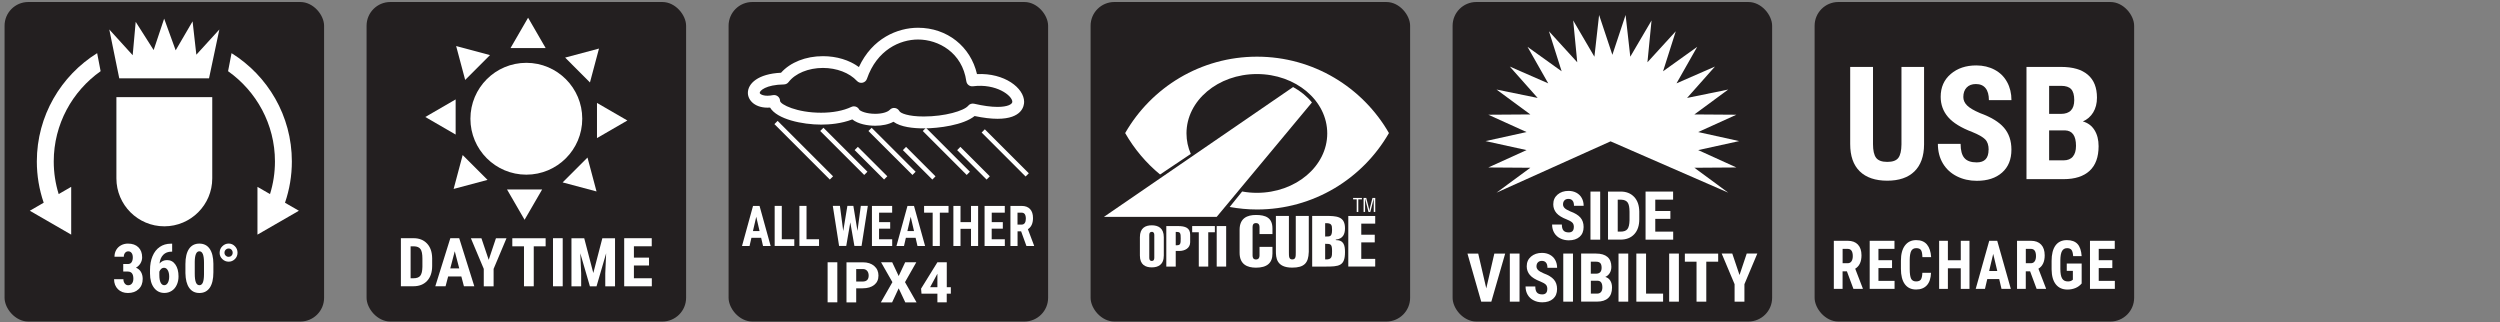 <svg id="a" xmlns="http://www.w3.org/2000/svg" width="597.29" height="76.94" viewBox="0 0 597.29 76.94"><rect x="0" y="0" width="597.29" height="76.94" fill="#808080" stroke="none"/><rect x="1.09" y=".48" width="76.34" height="76.34" rx="5.67" ry="5.67" fill="#231f20"></rect><path d="m29.46,63.08h1.08c.41,0,.71-.14.9-.43.19-.29.29-.67.29-1.15s-.1-.81-.3-1.07c-.2-.26-.46-.38-.79-.38-.31,0-.56.12-.76.36-.2.24-.3.55-.3.92h-2.23c0-.6.14-1.14.41-1.61.28-.48.66-.85,1.16-1.12s1.05-.4,1.65-.4c1.06,0,1.89.29,2.49.88s.9,1.38.9,2.4c0,.52-.14,1-.41,1.45-.27.44-.63.78-1.07,1.02.54.23.95.58,1.21,1.04s.4,1.01.4,1.64c0,1.02-.32,1.84-.97,2.45-.65.62-1.5.92-2.56.92-.98,0-1.78-.3-2.39-.91-.61-.61-.92-1.41-.92-2.39h2.23c0,.41.11.75.32,1.03.22.28.49.42.82.42.38,0,.69-.14.91-.43.22-.28.33-.66.33-1.14,0-1.13-.44-1.7-1.32-1.7h-1.1v-1.8Z" fill="#fff"></path><path d="m41.13,58.23v1.89h-.13c-.84,0-1.5.26-1.99.75-.49.5-.79,1.19-.9,2.09.48-.55,1.08-.82,1.8-.82.83,0,1.5.35,1.99,1.06.5.71.75,1.66.75,2.84,0,.75-.14,1.43-.43,2.04-.28.61-.68,1.08-1.2,1.41s-1.09.5-1.74.5c-1.04,0-1.88-.42-2.5-1.25-.63-.84-.94-1.96-.94-3.38v-.83c0-1.27.2-2.38.6-3.33.4-.95.97-1.68,1.72-2.2s1.62-.77,2.62-.78h.35Zm-1.92,5.75c-.28,0-.52.09-.71.27-.19.18-.34.4-.43.66v.81c0,.81.11,1.42.32,1.82s.5.6.85.6.64-.19.86-.58c.22-.39.32-.88.32-1.49s-.11-1.12-.34-1.51c-.22-.39-.52-.58-.88-.58Z" fill="#fff"></path><path d="m50.98,65.09c0,1.59-.29,2.8-.86,3.65-.58.84-1.4,1.26-2.47,1.26s-1.87-.41-2.45-1.23c-.58-.82-.87-1.99-.9-3.51v-2.17c0-1.58.29-2.79.86-3.63s1.4-1.26,2.47-1.26,1.9.42,2.47,1.25.87,2.02.88,3.56v2.09Zm-2.24-2.33c0-.9-.09-1.58-.27-2.04-.18-.45-.46-.68-.84-.68-.71,0-1.08.83-1.1,2.49v2.86c0,.93.09,1.62.27,2.07.18.45.46.68.85.68.36,0,.63-.21.81-.63.18-.42.27-1.07.28-1.95v-2.8Z" fill="#fff"></path><path d="m52.48,60.37c0-.6.21-1.12.64-1.54.43-.42.93-.64,1.51-.64s1.07.21,1.49.64c.42.42.63.94.63,1.54s-.21,1.12-.63,1.53c-.42.41-.91.62-1.49.62s-1.08-.21-1.51-.62c-.43-.41-.65-.92-.65-1.53Zm2.15.98c.28,0,.51-.09.69-.28s.27-.42.27-.69-.09-.51-.27-.71-.41-.3-.69-.3-.51.1-.71.3-.29.44-.29.71.1.51.3.7.43.28.7.28Z" fill="#fff"></path><polygon points="49.94 18.71 52.41 7.04 46.91 13.07 46.01 5.1 41.97 12.02 39.22 4.45 36.71 11.96 32.42 5.22 31.7 13.19 26.11 7.04 28.49 18.71 49.94 18.71" fill="#fff"></polygon><path d="m27.81,23.2v19.42c0,6.32,5.13,11.45,11.45,11.45s11.45-5.13,11.45-11.45v-19.42h-22.9Z" fill="#fff"></path><path d="m68.09,48.44c1.08-3.16,1.64-6.46,1.64-9.87,0-10.91-5.77-20.49-14.41-25.87l-.83,4.31c6.76,4.79,11.2,12.66,11.2,21.56,0,2.68-.4,5.29-1.18,7.8l-3-1.73v11.42s9.9-5.71,9.9-5.71l-3.32-1.91Zm-59.29-9.87c0,3.4.56,6.7,1.64,9.86l-3.32,1.92,9.89,5.71v-11.42s-2.99,1.73-2.99,1.73c-.78-2.51-1.18-5.12-1.18-7.8,0-8.9,4.44-16.77,11.2-21.56l-.83-4.31c-8.64,5.38-14.41,14.97-14.41,25.87Z" fill="#fff"></path><rect x="174.07" y=".48" width="76.34" height="76.34" rx="5.67" ry="5.67" fill="#231f20"></rect><path d="m220.7,30.67c-2.48,0-5.5-.3-7.24-1.58-1.13.62-2.64.95-4.35.95-1.83,0-4.11-.41-5.48-1.51-2.65,1.02-5.46,1.24-7.45,1.24-4.48,0-10.53-1.27-12.2-4.07-3.5.25-5.28-1.69-5.3-3.48-.02-2.26,2.43-4.59,7.92-4.84,2.22-2.49,5.9-3.96,10.01-3.96,3.28,0,6.31.93,8.6,2.6,3.18-6.88,9.24-9.39,14.12-9.39,6.96,0,12.57,4.49,14.09,11.07,6.6-.32,11.26,3.36,11.26,6.63,0,.95-.46,4.05-6.36,4.05-1.57,0-3.41-.23-5.47-.66-2.65,2.15-8.53,2.95-12.15,2.95Zm-7.08-4.87c.06,0,.13,0,.19,0,.45.07.85.34,1.07.75.26.49,2.07,1.28,5.82,1.28,5.02,0,9.63-1.35,10.62-2.57.34-.42.89-.6,1.41-.48,2.16.5,4.04.76,5.59.76,2.43,0,3.54-.64,3.54-1.22,0-1.47-3.84-4.42-9.41-3.71-.78.1-1.47-.44-1.58-1.21-.96-6.84-6.66-9.96-11.53-9.96-4.34,0-9.83,2.47-12.22,9.4-.16.47-.56.82-1.05.92-.48.11-.98-.05-1.33-.42-1.8-1.94-4.84-3.11-8.13-3.11-3.47,0-6.61,1.3-8.21,3.38-.26.35-.67.55-1.1.56-4.38.07-5.8,1.52-5.79,2.01,0,.25.62.69,1.85.69.41,0,.85-.05,1.31-.14.42-.08.85.03,1.18.3.33.27.52.67.52,1.09.09.84,3.98,2.81,9.81,2.81,2.79,0,5.3-.48,7.23-1.39.69-.32,1.51-.05,1.86.63.2.36,1.69,1.02,3.84,1.02,1.57,0,2.94-.38,3.49-.97.27-.28.64-.44,1.03-.44Z" fill="#fff"></path><rect x="191.48" y="26.53" width="1.09" height="18.73" transform="translate(30.86 146.29) rotate(-45)" fill="#fff"></rect><rect x="207.55" y="34.02" width="1.09" height="9.95" transform="translate(33.39 158.59) rotate(-45.01)" fill="#fff"></rect><rect x="201.06" y="28.74" width="1.09" height="14.86" transform="translate(33.51 153.2) rotate(-45.02)" fill="#fff"></rect><polygon points="222.75 42.9 215.71 35.87 216.47 35.09 223.51 42.13 222.75 42.9" fill="#fff"></polygon><polygon points="218 41.8 207.48 31.3 208.25 30.53 218.76 41.03 218 41.8" fill="#fff"></polygon><polygon points="235.71 42.9 228.68 35.87 229.45 35.09 236.48 42.13 235.71 42.9" fill="#fff"></polygon><polygon points="245.03 42.17 234.53 31.66 235.29 30.89 245.8 41.4 245.03 42.17" fill="#fff"></polygon><polygon points="230.96 41.8 220.46 31.3 221.22 30.53 231.73 41.03 230.96 41.8" fill="#fff"></polygon><path d="m181.85,56.81h-2.32l-.45,1.96h-1.8l2.63-9.57h1.56l2.65,9.57h-1.82l-.45-1.96Zm-1.95-1.61h1.57l-.79-3.41-.79,3.41Z" fill="#fff"></path><path d="m186.78,57.16h2.99v1.6h-4.69v-9.57h1.7v7.97Z" fill="#fff"></path><path d="m192.69,57.16h2.99v1.6h-4.69v-9.57h1.7v7.97Z" fill="#fff"></path><path d="m204.86,55.21l.8-6.02h1.68l-1.5,9.57h-1.71l-.98-5.64-.97,5.64h-1.71l-1.5-9.57h1.7l.79,6.01.99-6.01h1.43l.99,6.02Z" fill="#fff"></path><path d="m212.67,54.63h-2.65v2.54h3.14v1.6h-4.84v-9.57h4.83v1.61h-3.12v2.26h2.65v1.56Z" fill="#fff"></path><path d="m218.75,56.81h-2.32l-.45,1.96h-1.8l2.63-9.57h1.56l2.65,9.57h-1.82l-.45-1.96Zm-1.95-1.61h1.57l-.79-3.41-.79,3.41Z" fill="#fff"></path><path d="m226.62,50.81h-2.08v7.96h-1.71v-7.96h-2.05v-1.61h5.84v1.61Z" fill="#fff"></path><path d="m233.69,58.77h-1.7v-4.1h-2.51v4.1h-1.7v-9.57h1.7v3.87h2.51v-3.87h1.7v9.57Z" fill="#fff"></path><path d="m239.58,54.63h-2.65v2.54h3.14v1.6h-4.84v-9.57h4.83v1.61h-3.12v2.26h2.65v1.56Z" fill="#fff"></path><path d="m243.95,55.27h-.84v3.5h-1.7v-9.57h2.71c.85,0,1.51.25,1.98.75s.7,1.22.7,2.14c0,1.27-.41,2.16-1.22,2.67l1.48,3.92v.09h-1.83l-1.27-3.5Zm-.84-1.61h.97c.34,0,.59-.13.76-.38.17-.26.25-.6.25-1.03,0-.96-.33-1.44-.99-1.44h-1v2.85Z" fill="#fff"></path><path d="m200.05,72.23h-2.32v-9.57h2.32v9.57Z" fill="#fff"></path><path d="m204.56,68.87v3.37h-2.32v-9.57h3.91c1.14,0,2.04.29,2.72.88.68.59,1.01,1.35,1.01,2.29s-.33,1.68-1,2.22c-.67.54-1.59.82-2.78.82h-1.55Zm0-1.61h1.59c.44,0,.78-.12,1.03-.36.24-.24.36-.59.36-1.05s-.12-.86-.37-1.14c-.25-.28-.58-.43-.99-.43h-1.62v2.98Z" fill="#fff"></path><path d="m214.71,65.95l1.55-3.29h2.66l-2.7,4.75,2.76,4.83h-2.69l-1.58-3.35-1.57,3.35h-2.69l2.76-4.83-2.71-4.75h2.66l1.55,3.29Z" fill="#fff"></path><path d="m226.19,68.62h.98v1.54h-.98v2.07h-2.23v-2.07h-3.8l-.1-1.2,3.9-6.3h2.24v5.96Zm-3.97,0h1.74v-3.2l-.05.07-1.69,3.13Z" fill="#fff"></path><rect x="260.56" y=".48" width="76.34" height="76.34" rx="5.67" ry="5.67" fill="#231f20"></rect><path d="m308.94,20.8l-45.19,31.01h26.94l22.75-27.33c-1.2-1.47-2.73-2.72-4.49-3.68Z" fill="#fff"></path><path d="m300.32,13.54c-13.47,0-25.24,7.34-31.5,18.25,2.16,3.78,4.99,7.14,8.34,9.9l7.34-4.92c-.66-1.51-1.03-3.18-1.03-4.9,0-7.84,7.53-14.18,16.82-14.18s16.81,6.34,16.81,14.18-7.53,14.2-16.81,14.2c-1.21,0-2.38-.11-3.52-.32l-2.98,3.7c2.12.38,4.31.6,6.52.6,13.49,0,25.26-7.35,31.53-18.26-6.27-10.9-18.03-18.25-31.53-18.25Z" fill="#fff"></path><path d="m274.58,56.13c0-.39.13-.74.6-.74s.6.36.6.74v5.44c0,.4-.11.77-.6.77s-.6-.37-.6-.77v-5.44Zm3.47.54c0-2.22-1.37-2.84-2.87-2.84s-2.84.61-2.84,2.84v4.39c0,2.21,1.35,2.82,2.84,2.82s2.87-.61,2.87-2.82v-4.39Z" fill="#fff"></path><path d="m280.9,55.42h.34c.8,0,.85.43.85,1.58s-.06,1.59-.85,1.59h-.34v-3.16Zm0,8.27v-3.73h.83c1.33,0,2.62-.65,2.62-2.09v-1.78c0-1.66-1.15-2.08-2.95-2.08h-2.75v9.68h2.25Z" fill="#fff"></path><path d="m284.83,55.49v-1.48h5.42v1.48h-1.58v8.2h-2.26v-8.2h-1.58Z" fill="#fff"></path><path d="m290.69,63.69v-9.68h2.26v9.68h-2.26Z" fill="#fff"></path><path d="m304.01,58.99v1.61c0,2.25-1.32,3.35-3.94,3.35-2.07,0-3.91-.77-3.91-3.55v-5.5c0-2.79,1.84-3.54,3.91-3.54,2.26,0,3.94.62,3.94,3.23v1.33h-3.09v-1.68c0-.49-.18-.94-.85-.94s-.81.45-.81.94v6.81c0,.49.16.94.81.94s.85-.45.85-.94v-2.07h3.09Z" fill="#fff"></path><path d="m312.68,60.25c-.07,2.56-1.06,3.69-3.95,3.69-3.82,0-3.9-2.44-3.9-3.97v-8.38h3.11v8.71c0,.98,0,1.68.8,1.68.84,0,.84-.7.84-1.68v-8.71h3.11v8.65Z" fill="#fff"></path><path d="m316.6,58.25c1.32,0,1.65.02,1.65,1.73,0,1.25.02,2.12-1.65,1.99v-3.72Zm-3.1,5.44h3.14c3.28,0,4.7-.11,4.7-3.44,0-1.57-.23-2.89-2.2-2.89v-.12c1.76-.16,2.2-1.37,2.2-2.71,0-2.9-2.07-2.94-4.7-2.94h-3.14v12.09Zm3.1-10.36c1.54-.08,1.65.42,1.65,1.6,0,1.82-.67,1.53-1.65,1.58v-3.18Z" fill="#fff"></path><path d="m322.13,63.69v-12.09h6.43v1.83h-3.33v2.65h3.22v1.83h-3.22v3.94h3.33v1.83h-6.43Z" fill="#fff"></path><path d="m323.28,47.29h2.1v.34h-.86v3.01h-.38v-3.01h-.86v-.34Z" fill="#fff"></path><path d="m327.92,47.29h.65v3.35h-.36v-2.76c0-.14,0-.28,0-.43h-.02c-.04.21-.07.33-.1.46l-.7,2.73h-.44l-.7-2.77c-.03-.11-.06-.23-.11-.42h0c0,.14,0,.3,0,.44v2.75h-.36v-3.35h.64l.66,2.61c.04.14.06.28.07.49h.02c.02-.17.04-.33.07-.5l.67-2.61Z" fill="#fff"></path><rect x="347.05" y=".48" width="76.34" height="76.34" rx="5.67" ry="5.67" fill="#231f20"></rect><path d="m376.02,54.25c0-.47-.12-.82-.36-1.06s-.67-.49-1.31-.75c-1.15-.44-1.98-.95-2.49-1.54-.5-.59-.76-1.28-.76-2.08,0-.97.34-1.74,1.03-2.33s1.56-.88,2.62-.88c.71,0,1.33.15,1.89.45.55.3.98.72,1.27,1.26.3.54.45,1.16.45,1.85h-2.31c0-.54-.11-.95-.34-1.23-.23-.28-.56-.42-.99-.42-.41,0-.72.12-.95.36-.23.24-.34.56-.34.97,0,.32.13.6.38.86.25.25.7.52,1.34.79,1.12.41,1.93.9,2.44,1.49.51.59.76,1.34.76,2.25,0,1-.32,1.78-.95,2.34-.64.56-1.5.84-2.6.84-.74,0-1.42-.15-2.03-.46-.61-.3-1.09-.74-1.43-1.31s-.52-1.24-.52-2.01h2.33c0,.66.13,1.14.39,1.44s.68.45,1.26.45c.81,0,1.21-.43,1.21-1.29Z" fill="#fff"></path><path d="m382.31,57.26h-2.32v-11.49h2.32v11.49Z" fill="#fff"></path><path d="m384.18,57.26v-11.49h3.04c1.34,0,2.41.43,3.21,1.28.8.85,1.2,2.02,1.22,3.5v1.86c0,1.51-.4,2.69-1.2,3.55s-1.89,1.29-3.29,1.29h-2.97Zm2.32-9.55v7.63h.69c.77,0,1.32-.2,1.63-.61.32-.41.48-1.11.5-2.11v-2c0-1.07-.15-1.82-.45-2.24-.3-.42-.81-.65-1.53-.67h-.84Z" fill="#fff"></path><path d="m399.08,52.29h-3.61v3.05h4.28v1.92h-6.6v-11.49h6.58v1.93h-4.26v2.71h3.61v1.87Z" fill="#fff"></path><path d="m355.09,68.92l1.93-8.33h2.59l-3.31,11.49h-2.41l-3.29-11.49h2.57l1.93,8.33Z" fill="#fff"></path><path d="m363.04,72.07h-2.32v-11.49h2.32v11.49Z" fill="#fff"></path><path d="m369.68,69.06c0-.47-.12-.82-.36-1.06s-.67-.49-1.31-.75c-1.15-.44-1.98-.95-2.49-1.54-.5-.59-.76-1.28-.76-2.08,0-.97.34-1.74,1.03-2.33s1.56-.88,2.62-.88c.71,0,1.33.15,1.89.45.55.3.98.72,1.27,1.26.3.54.45,1.16.45,1.85h-2.31c0-.54-.11-.95-.34-1.23-.23-.28-.56-.42-.99-.42-.41,0-.72.12-.95.36-.23.24-.34.56-.34.97,0,.32.13.6.38.86.25.25.7.52,1.34.79,1.12.41,1.93.9,2.44,1.49.51.59.76,1.34.76,2.25,0,1-.32,1.78-.95,2.34-.64.56-1.5.84-2.6.84-.74,0-1.42-.15-2.03-.46-.61-.3-1.09-.74-1.43-1.31s-.52-1.24-.52-2.01h2.33c0,.66.13,1.14.39,1.44s.68.45,1.26.45c.81,0,1.21-.43,1.21-1.29Z" fill="#fff"></path><path d="m375.81,72.07h-2.32v-11.49h2.32v11.49Z" fill="#fff"></path><path d="m377.76,72.07v-11.49h3.55c1.2,0,2.11.27,2.73.8.62.53.94,1.32.94,2.35,0,.58-.13,1.09-.39,1.51-.26.42-.61.73-1.06.92.52.15.91.44,1.19.89.28.44.42.99.42,1.64,0,1.12-.31,1.96-.92,2.52-.61.57-1.5.85-2.66.85h-3.8Zm2.32-6.68h1.21c.91,0,1.36-.47,1.36-1.41,0-.52-.1-.89-.32-1.12-.21-.23-.55-.34-1.03-.34h-1.23v2.87Zm0,1.69v3.07h1.48c.42,0,.73-.13.95-.39s.32-.62.32-1.1c0-1.03-.37-1.56-1.12-1.59h-1.63Z" fill="#fff"></path><path d="m389.01,72.07h-2.32v-11.49h2.32v11.49Z" fill="#fff"></path><path d="m393.27,70.15h4.07v1.92h-6.39v-11.49h2.32v9.56Z" fill="#fff"></path><path d="m401.11,72.07h-2.32v-11.49h2.32v11.49Z" fill="#fff"></path><path d="m410.5,62.52h-2.84v9.55h-2.33v-9.55h-2.79v-1.93h7.96v1.93Z" fill="#fff"></path><path d="m415.59,65.74l1.73-5.16h2.53l-3.08,7.32v4.17h-2.35v-4.17l-3.08-7.32h2.53l1.74,5.16Z" fill="#fff"></path><polygon points="384.79 33.77 412.9 46.03 404.82 40.08 414.85 40.01 405.72 35.86 415.51 33.71 405.72 31.55 414.85 27.41 404.82 27.34 412.9 21.39 403.07 23.4 409.73 15.9 400.54 19.92 405.49 11.19 397.33 17.03 400.37 7.47 393.6 14.88 394.58 4.89 389.5 13.55 388.38 3.58 385.22 13.1 382.05 3.58 380.93 13.55 375.86 4.89 376.83 14.88 370.07 7.47 373.1 17.03 364.95 11.19 369.9 19.92 360.71 15.9 367.37 23.4 357.54 21.39 365.62 27.34 355.58 27.41 364.72 31.55 354.92 33.71 364.72 35.86 355.58 40.01 365.62 40.08 357.54 46.03 384.79 33.77" fill="#fff"></polygon><rect x="87.58" y=".48" width="76.34" height="76.34" rx="5.67" ry="5.67" fill="#231f20"></rect><polygon points="126.17 4.23 130.37 11.49 121.97 11.49 126.17 4.23" fill="#fff"></polygon><polygon points="125.33 52.51 121.13 45.26 129.53 45.26 125.33 52.51" fill="#fff"></polygon><polygon points="101.61 27.95 108.86 23.75 108.86 32.15 101.61 27.95" fill="#fff"></polygon><polygon points="149.89 28.79 142.63 32.99 142.63 24.59 149.89 28.79" fill="#fff"></polygon><polygon points="108.38 45.14 110.54 37.04 116.48 42.98 108.38 45.14" fill="#fff"></polygon><polygon points="143.11 11.6 140.95 19.7 135.02 13.76 143.11 11.6" fill="#fff"></polygon><polygon points="142.52 45.74 134.42 43.58 140.36 37.64 142.52 45.74" fill="#fff"></polygon><polygon points="108.98 11 117.07 13.16 111.14 19.1 108.98 11" fill="#fff"></polygon><circle cx="125.75" cy="28.37" r="13.36" fill="#fff"></circle><path d="m95.78,68.4v-11.49h3.04c1.34,0,2.41.43,3.21,1.28.8.85,1.2,2.02,1.22,3.5v1.86c0,1.51-.4,2.69-1.2,3.55s-1.89,1.29-3.29,1.29h-2.97Zm2.32-9.55v7.63h.69c.77,0,1.32-.2,1.63-.61.32-.41.48-1.11.5-2.11v-2c0-1.07-.15-1.82-.45-2.24-.3-.42-.81-.65-1.53-.67h-.84Z" fill="#fff"></path><path d="m110.23,66.05h-3.16l-.62,2.35h-2.45l3.59-11.49h2.12l3.61,11.49h-2.48l-.62-2.35Zm-2.66-1.93h2.15l-1.07-4.09-1.07,4.09Z" fill="#fff"></path><path d="m116.76,62.08l1.73-5.16h2.52l-3.08,7.32v4.17h-2.35v-4.17l-3.08-7.32h2.52l1.74,5.16Z" fill="#fff"></path><path d="m130.36,58.85h-2.84v9.55h-2.33v-9.55h-2.79v-1.93h7.96v1.93Z" fill="#fff"></path><path d="m134.44,68.4h-2.32v-11.49h2.32v11.49Z" fill="#fff"></path><path d="m139.58,56.92l2.17,8.31,2.16-8.31h3.03v11.49h-2.33v-3.11l.21-4.79-2.3,7.9h-1.58l-2.3-7.9.21,4.79v3.11h-2.32v-11.49h3.03Z" fill="#fff"></path><path d="m155.06,63.43h-3.61v3.05h4.28v1.92h-6.6v-11.49h6.58v1.93h-4.26v2.71h3.61v1.87Z" fill="#fff"></path><rect x="433.54" y=".48" width="76.34" height="76.34" rx="5.67" ry="5.67" fill="#231f20"></rect><path d="m441.26,64.82h-1.04v4.2h-2.09v-11.49h3.33c1.05,0,1.85.3,2.42.9s.86,1.46.86,2.57c0,1.53-.5,2.59-1.5,3.2l1.81,4.7v.11h-2.24l-1.56-4.2Zm-1.04-1.93h1.19c.42,0,.73-.15.94-.46.21-.31.31-.72.31-1.24,0-1.15-.41-1.73-1.21-1.73h-1.22v3.42Z" fill="#fff"></path><path d="m452.04,64.05h-3.25v3.05h3.85v1.92h-5.94v-11.49h5.92v1.93h-3.83v2.71h3.25v1.87Z" fill="#fff"></path><path d="m461.35,65.19c-.05,1.31-.38,2.3-.99,2.97-.61.67-1.47,1.01-2.58,1.01-1.17,0-2.07-.43-2.69-1.28-.62-.85-.93-2.07-.93-3.66v-1.93c0-1.58.32-2.79.97-3.65s1.54-1.28,2.68-1.28,1.98.35,2.57,1.05c.58.7.92,1.7,1,3.01h-2.09c-.02-.81-.13-1.37-.34-1.68-.21-.31-.58-.46-1.13-.46s-.95.22-1.19.65c-.23.43-.36,1.15-.37,2.14v2.17c0,1.14.12,1.93.34,2.35s.62.64,1.18.64.93-.15,1.14-.45.33-.83.36-1.61h2.09Z" fill="#fff"></path><path d="m470.54,69.02h-2.08v-4.92h-3.08v4.92h-2.09v-11.49h2.09v4.65h3.08v-4.65h2.08v11.49Z" fill="#fff"></path><path d="m477.64,66.67h-2.85l-.55,2.35h-2.21l3.23-11.49h1.91l3.25,11.49h-2.23l-.55-2.35Zm-2.39-1.93h1.93l-.97-4.09-.97,4.09Z" fill="#fff"></path><path d="m485.03,64.82h-1.04v4.2h-2.09v-11.49h3.33c1.05,0,1.85.3,2.42.9s.86,1.46.86,2.57c0,1.53-.5,2.59-1.5,3.2l1.81,4.7v.11h-2.24l-1.56-4.2Zm-1.04-1.93h1.19c.42,0,.73-.15.94-.46.21-.31.31-.72.31-1.24,0-1.15-.41-1.73-1.21-1.73h-1.22v3.42Z" fill="#fff"></path><path d="m497.35,67.72c-.4.48-.9.85-1.48,1.09-.58.24-1.22.37-1.92.37-1.19,0-2.11-.41-2.77-1.23-.66-.82-1-2.01-1.02-3.57v-2.07c0-1.58.31-2.8.93-3.66.62-.85,1.53-1.28,2.72-1.28,1.12,0,1.97.31,2.54.92.57.62.9,1.58.99,2.9h-2.03c-.06-.73-.19-1.23-.41-1.5-.22-.26-.56-.4-1.02-.4-.56,0-.97.23-1.23.69-.26.46-.39,1.19-.4,2.19v2.08c0,1.05.14,1.81.42,2.28.28.48.75.71,1.39.71.41,0,.75-.09,1-.28l.18-.14v-2.11h-1.46v-1.75h3.56v4.74Z" fill="#fff"></path><path d="m504.67,64.05h-3.25v3.05h3.85v1.92h-5.94v-11.49h5.92v1.93h-3.83v2.71h3.25v1.87Z" fill="#fff"></path><path d="m459.69,15.99v18.56c-.02,2.79-.79,4.92-2.3,6.4-1.51,1.48-3.68,2.22-6.5,2.22s-5.07-.75-6.58-2.25c-1.52-1.5-2.27-3.66-2.27-6.5V15.99h5.45v18.45c0,1.52.25,2.61.74,3.26.49.65,1.38.98,2.67.98s2.17-.32,2.65-.97c.48-.64.72-1.7.74-3.18V15.99h5.41Z" fill="#fff"></path><path d="m475.12,35.77c0-1.09-.28-1.92-.84-2.48-.56-.56-1.57-1.14-3.05-1.74-2.69-1.02-4.62-2.21-5.8-3.58-1.18-1.37-1.77-2.98-1.77-4.85,0-2.26.8-4.07,2.4-5.44,1.6-1.37,3.64-2.05,6.1-2.05,1.64,0,3.11.35,4.4,1.04,1.29.69,2.28,1.67,2.97,2.94.69,1.26,1.04,2.7,1.04,4.31h-5.39c0-1.25-.27-2.21-.8-2.86-.53-.66-1.3-.98-2.31-.98-.95,0-1.68.28-2.21.84-.53.56-.79,1.31-.79,2.26,0,.74.29,1.4.88,2s1.63,1.21,3.13,1.85c2.61.95,4.51,2.1,5.7,3.48s1.78,3.12,1.78,5.25c0,2.33-.74,4.15-2.23,5.47s-3.5,1.97-6.06,1.97c-1.73,0-3.31-.36-4.73-1.07-1.42-.71-2.54-1.73-3.34-3.06-.8-1.33-1.21-2.89-1.21-4.69h5.43c0,1.55.3,2.67.9,3.37s1.58,1.05,2.95,1.05c1.89,0,2.83-1,2.83-3Z" fill="#fff"></path><path d="m484.16,42.8V15.99h8.28c2.8,0,4.92.62,6.38,1.87s2.18,3.07,2.18,5.48c0,1.36-.3,2.53-.9,3.52-.6.98-1.42,1.7-2.47,2.15,1.2.34,2.13,1.03,2.78,2.07s.98,2.32.98,3.84c0,2.6-.72,4.57-2.15,5.89s-3.5,1.99-6.21,1.99h-8.87Zm5.41-15.59h2.82c2.12,0,3.18-1.1,3.18-3.3,0-1.21-.25-2.09-.74-2.61-.49-.53-1.29-.79-2.39-.79h-2.87v6.7Zm0,3.94v7.16h3.46c.97,0,1.71-.3,2.21-.9.5-.6.75-1.45.75-2.56,0-2.41-.87-3.64-2.61-3.7h-3.81Z" fill="#fff"></path></svg>